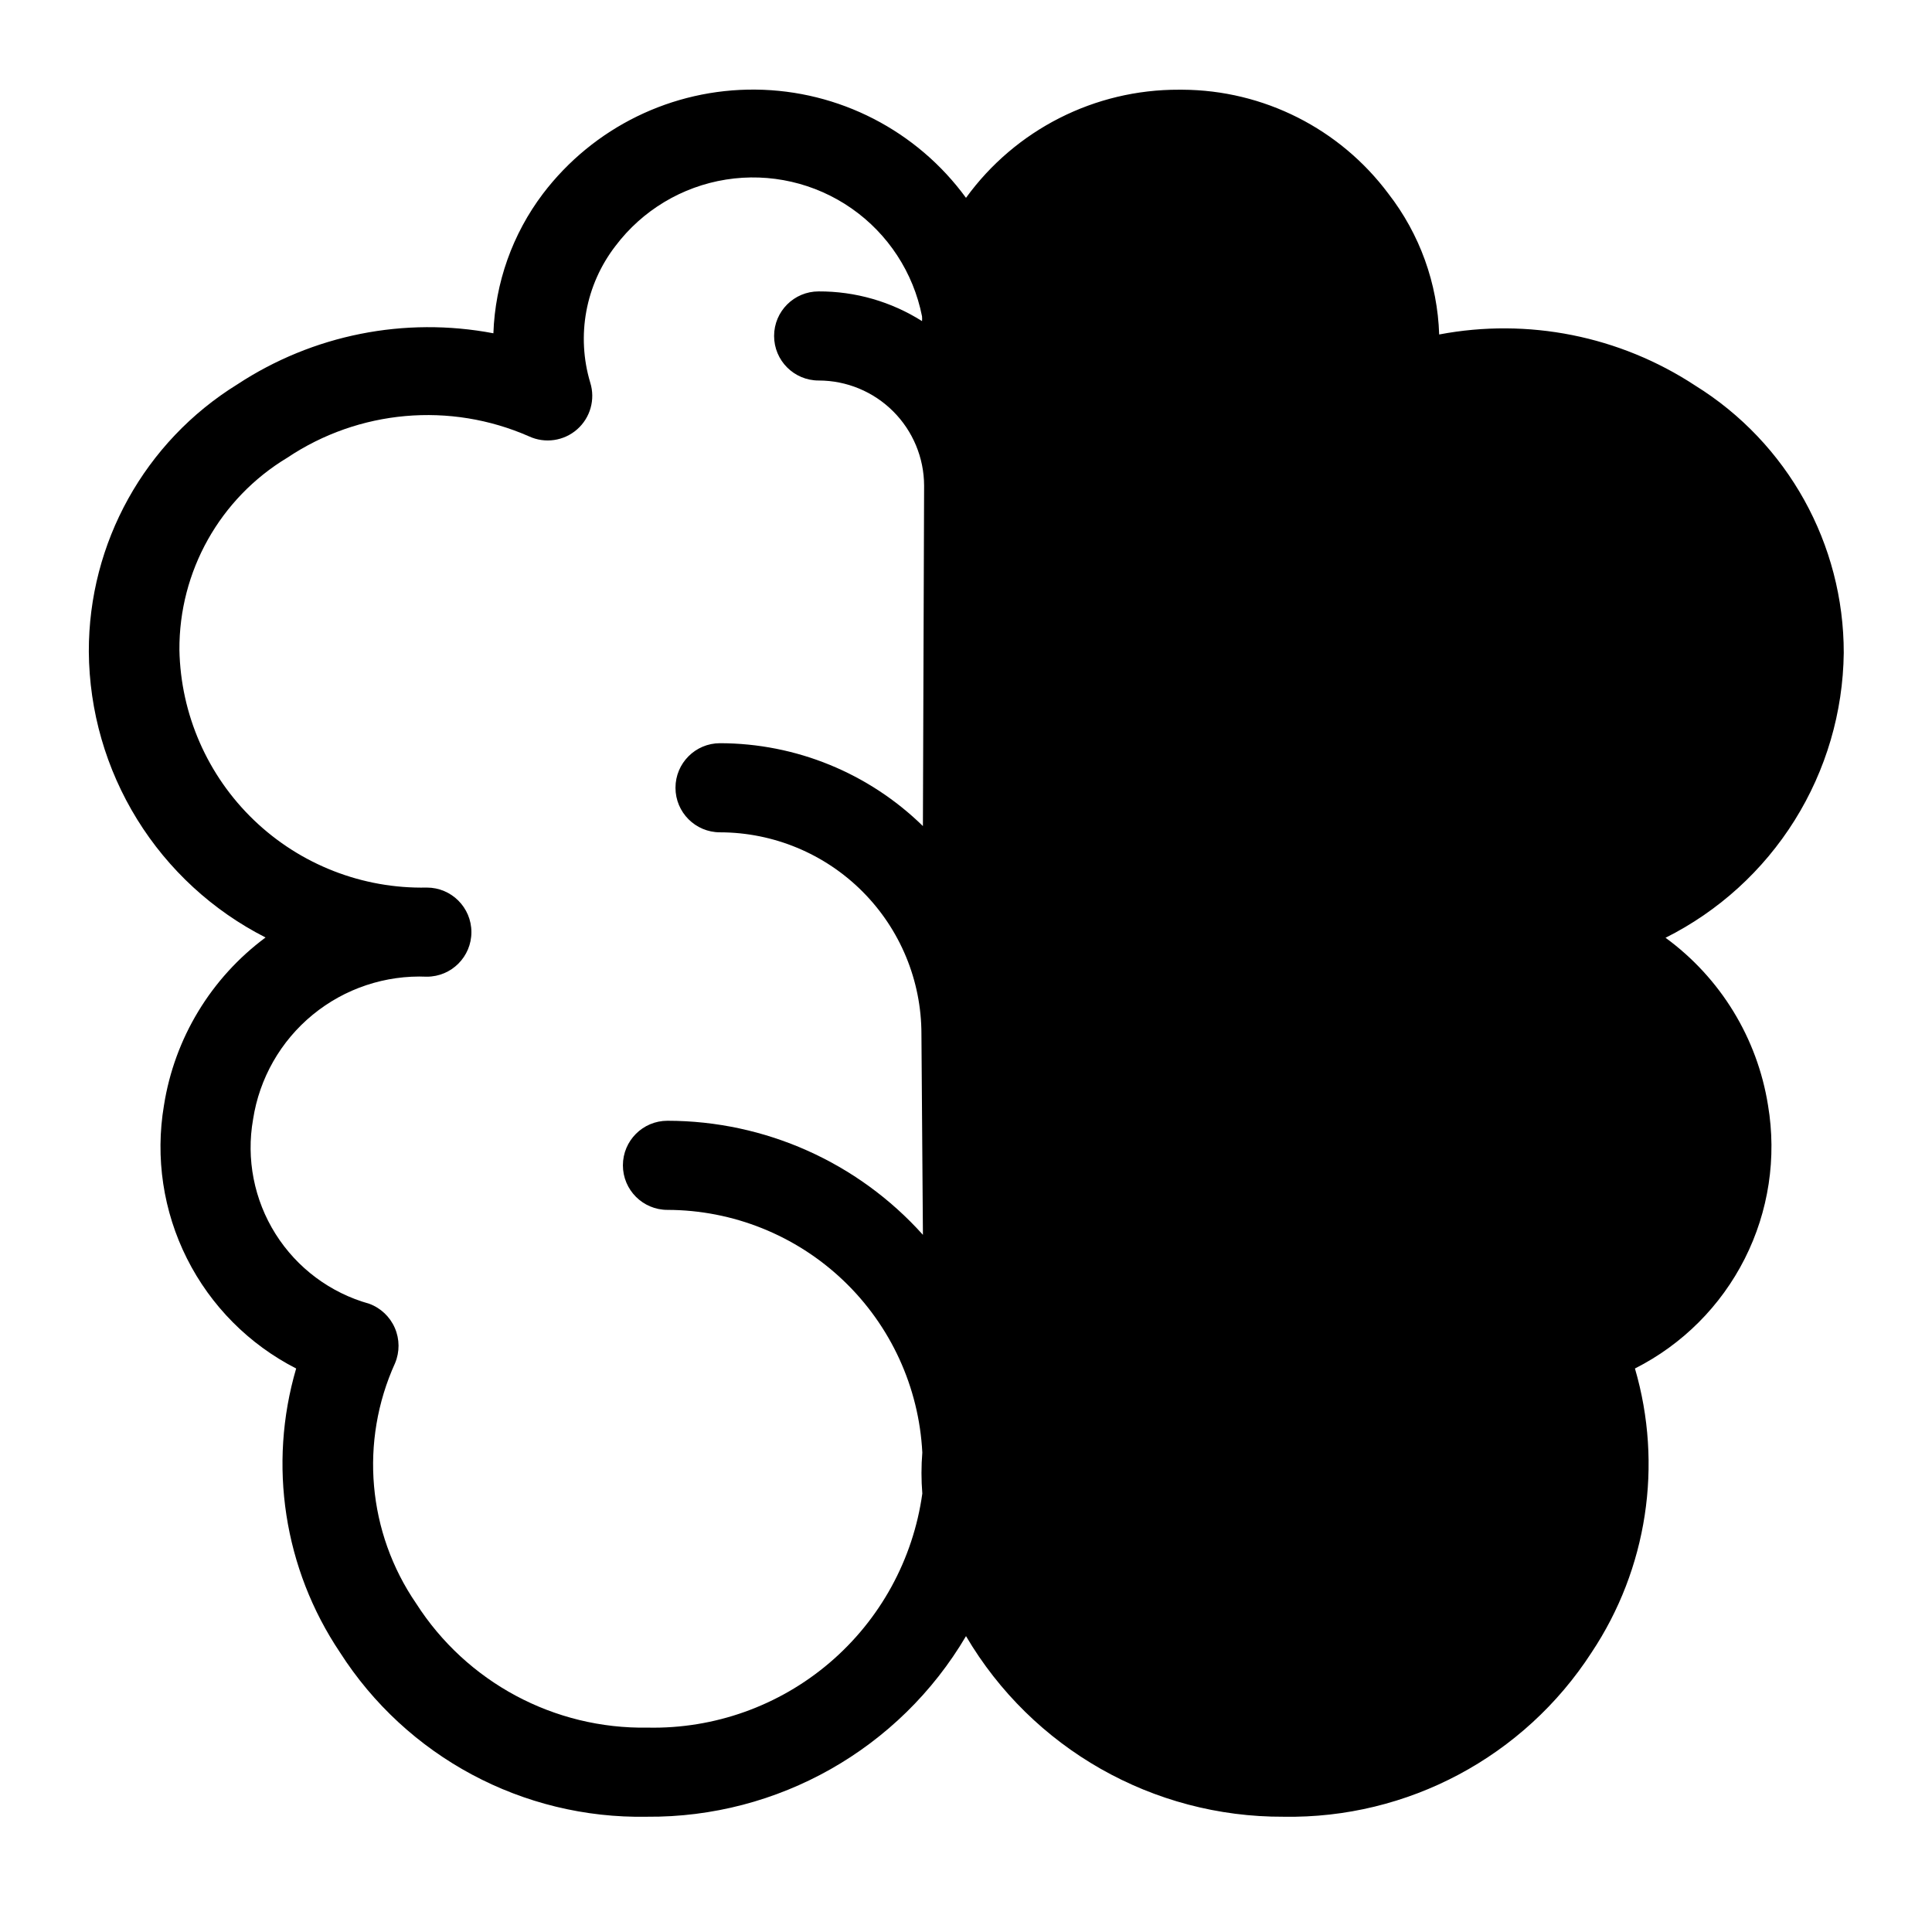 <?xml version="1.0" encoding="UTF-8"?>
<!-- The Best Svg Icon site in the world: iconSvg.co, Visit us! https://iconsvg.co -->
<svg fill="#000000" width="800px" height="800px" version="1.1" viewBox="144 144 512 512" xmlns="http://www.w3.org/2000/svg">
 <path d="m585.38 392.52c14.047-7.035 25.883-17.801 34.211-31.117 8.332-13.316 12.836-28.668 13.023-44.375 0.031-28.836-14.859-55.641-39.359-70.848-20.004-13.152-44.34-18.008-67.859-13.539-0.438-13.547-5.148-26.609-13.461-37.316-12.875-17.25-33.105-27.453-54.629-27.551h-0.867c-22.328-0.078-43.332 10.582-56.441 28.656-13.02-17.832-33.695-28.469-55.773-28.684-22.078-0.219-42.961 10.008-56.324 27.578-8.086 10.688-12.68 23.609-13.148 37-23.52-4.469-47.852 0.387-67.855 13.539-24.535 15.176-39.438 42-39.359 70.848 0.113 15.707 4.543 31.074 12.805 44.43 8.258 13.359 20.031 24.184 34.031 31.301-14.457 10.723-24.125 26.695-26.922 44.477-2.34 13.84-0.207 28.066 6.094 40.609 6.301 12.543 16.438 22.75 28.938 29.137-7.488 25.535-3.25 53.078 11.57 75.18 17.695 27.711 48.527 44.227 81.398 43.609 34.703 0.281 66.926-17.961 84.547-47.863 17.535 29.793 49.582 48.02 84.152 47.863 32.902 0.566 63.766-15.895 81.633-43.531 14.754-22.16 18.961-49.707 11.492-75.258 12.551-6.34 22.746-16.531 29.09-29.078 6.348-12.551 8.508-26.801 6.176-40.668-2.832-17.805-12.598-33.766-27.16-44.398zm-196.8-29.598h0.004c-14.371-14.059-33.664-21.941-53.77-21.965-6.519 0-11.805 5.289-11.805 11.809 0 6.523 5.285 11.809 11.805 11.809 14.164 0.02 27.738 5.66 37.746 15.684 10.008 10.023 15.629 23.605 15.629 37.77 0 0.945 0.395 53.215 0.395 53.215-17.254-19.23-41.867-30.219-67.703-30.23-6.519 0-11.805 5.285-11.805 11.809 0 6.519 5.285 11.809 11.805 11.809 17.352 0.035 34.027 6.727 46.594 18.691 12.566 11.965 20.062 28.293 20.949 45.621-0.293 3.617-0.293 7.25 0 10.863-2.426 17.453-11.168 33.41-24.578 44.844-13.406 11.434-30.543 17.551-48.16 17.188-24.789 0.438-48.035-12.016-61.398-32.902-12.891-18.785-15.012-42.945-5.59-63.688 1.25-2.988 1.227-6.359-0.066-9.332-1.293-2.973-3.742-5.289-6.785-6.41-10.285-2.867-19.137-9.465-24.824-18.5-5.691-9.039-7.812-19.871-5.953-30.387 1.676-10.863 7.301-20.727 15.801-27.699 8.496-6.973 19.27-10.562 30.25-10.086 6.523 0 11.809-5.285 11.809-11.809 0-6.519-5.285-11.809-11.809-11.809-17.051 0.359-33.543-6.078-45.844-17.891-12.301-11.812-19.398-28.031-19.73-45.086-0.125-20.828 10.734-40.184 28.574-50.93 18.988-12.723 43.156-14.859 64.078-5.668 4.242 1.957 9.234 1.23 12.742-1.852 3.508-3.082 4.871-7.941 3.477-12.398-3.738-12.441-1.246-25.922 6.691-36.211 7.117-9.43 17.609-15.734 29.277-17.59 11.668-1.855 23.602 0.887 33.289 7.644 9.691 6.762 16.383 17.012 18.672 28.602 0.039 0.422 0.039 0.844 0 1.262-8.195-5.18-17.699-7.91-27.395-7.871-6.519 0-11.809 5.285-11.809 11.805 0 6.523 5.289 11.809 11.809 11.809 7.398 0 14.496 2.934 19.734 8.16 5.238 5.223 8.191 12.309 8.211 19.707z"/>
</svg>